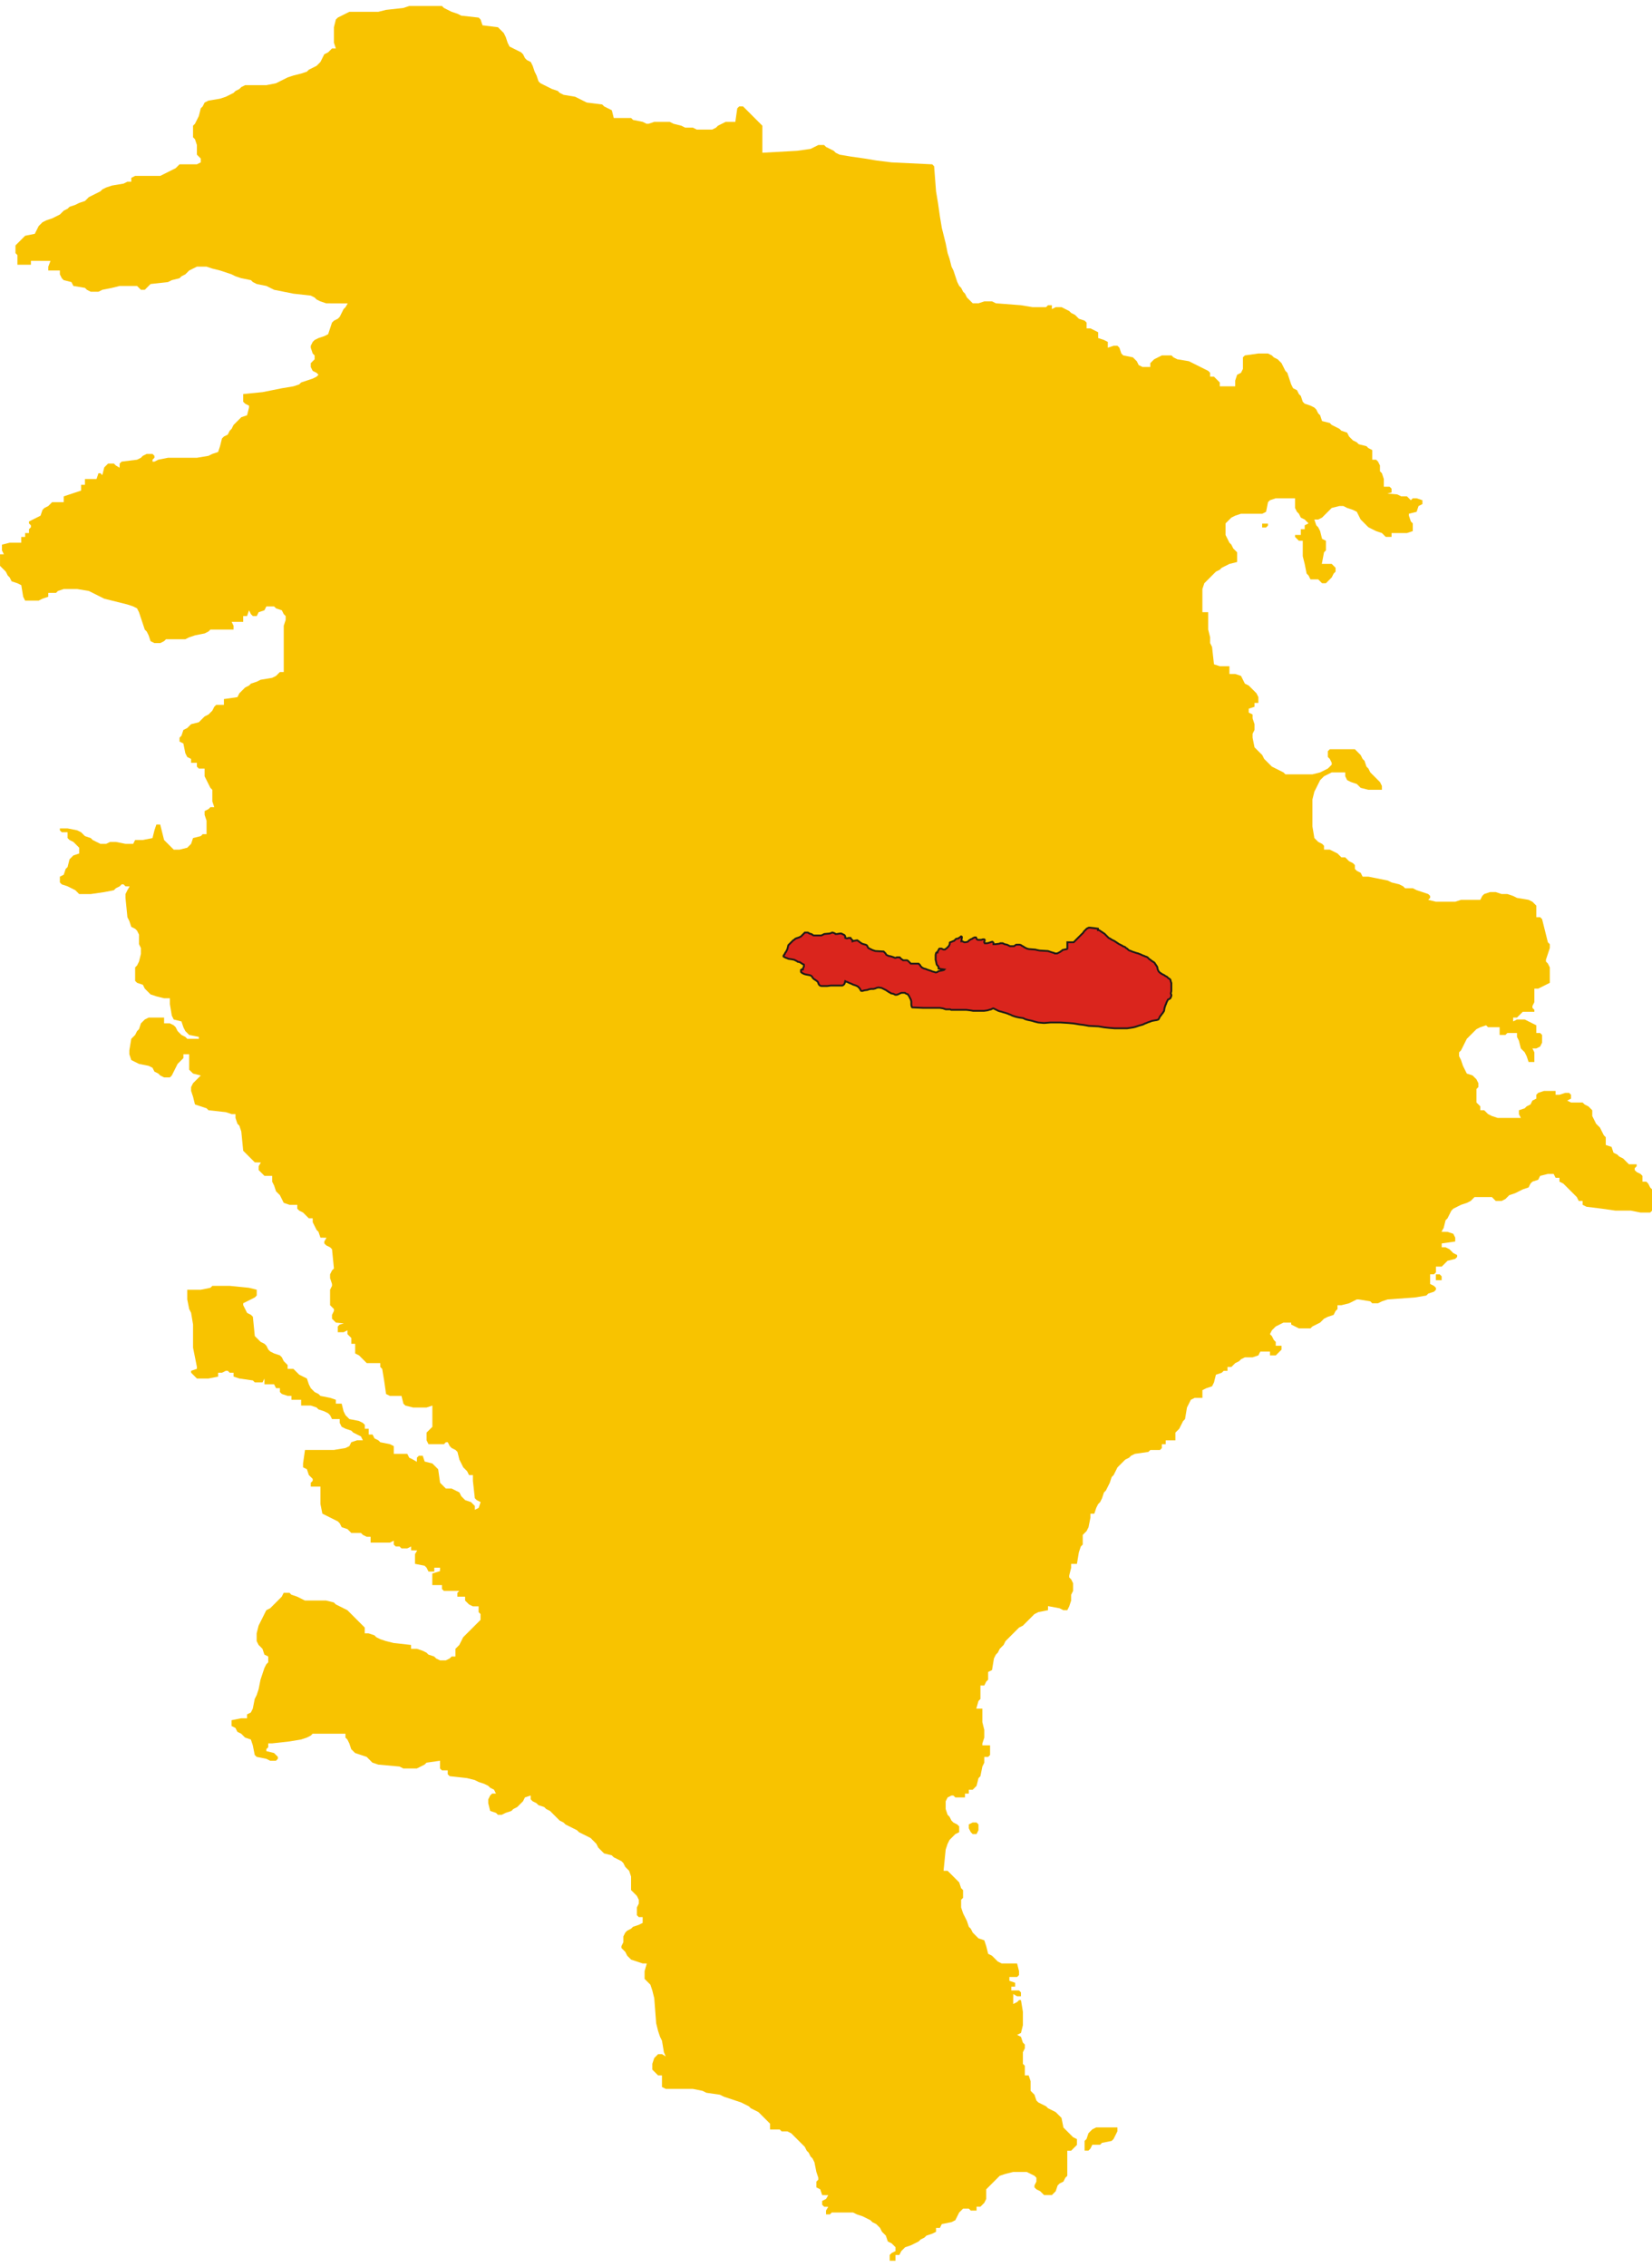 <?xml version="1.0" encoding="UTF-8"?>
<!DOCTYPE svg PUBLIC "-//W3C//DTD SVG 1.1//EN" "http://www.w3.org/Graphics/SVG/1.1/DTD/svg11.dtd">
<!-- Creator: CorelDRAW -->
<svg xmlns="http://www.w3.org/2000/svg" xml:space="preserve" width="500px" height="686px" style="shape-rendering:geometricPrecision; text-rendering:geometricPrecision; image-rendering:optimizeQuality; fill-rule:evenodd; clip-rule:evenodd"
viewBox="0 0 500 682.112"
 xmlns:xlink="http://www.w3.org/1999/xlink">
 <defs>
  <style type="text/css">
   <![CDATA[
    .str0 {stroke:#1F1A17;stroke-width:0.556}
    .fil1 {fill:#DA251D}
    .fil0 {fill:#F8C300}
   ]]>
  </style>
 </defs>
 <g id="Livello_x0020_1">
  <path class="fil0" d="M382.009 157.68l1.168 0 0.584 -0.584 0 -0.584 -1.752 0 0 1.168zm52.57 227.76l1.752 0 0 -1.168 -0.584 -0.584 -1.168 0 0 1.752zm-303.738 88.768l0 1.168 0 0.584 0 1.752 2.921 0 0 1.168 0.584 0.584 1.168 0 3.505 0 -0.584 0.584 0 1.168 2.336 0 0 1.168 0.584 0.584 0.584 0.584 1.168 0.584 1.752 0 0 1.752 0.584 0.584 0 1.752 -0.584 0.584 -0.584 0.584 -0.584 0.584 -0.584 0.584 -0.584 0.584 -0.584 0.584 -0.584 0.584 -0.584 0.584 -0.584 0.584 -0.584 1.168 -0.584 1.168 -0.584 0.584 -0.584 0.584 0 2.336 -1.168 0 -0.584 0.584 -1.168 0.584 -1.752 0 -1.168 -0.584 -0.584 -0.584 -1.752 -0.584 -0.584 -0.584 -1.168 -0.584 -1.752 -0.584 -1.752 0 0 -0.584 0 -0.584 -5.257 -0.584 -2.336 -0.584 -1.752 -0.584 -1.168 -0.584 -0.584 -0.584 -1.752 -0.584 -1.168 0 0 -1.752 -0.584 -0.584 -0.584 -0.584 -0.584 -0.584 -0.584 -0.584 -0.584 -0.584 -0.584 -0.584 -0.584 -0.584 -0.584 -0.584 -0.584 -0.584 -1.168 -0.584 -1.168 -0.584 -1.168 -0.584 -0.584 -0.584 -2.336 -0.584 -0.584 0 -5.841 0 -1.168 -0.584 -1.168 -0.584 -1.752 -0.584 -0.584 -0.584 -1.752 0 -0.584 1.168 -0.584 0.584 -0.584 0.584 -0.584 0.584 -0.584 0.584 -0.584 0.584 -0.584 0.584 -1.168 0.584 -0.584 1.168 -0.584 1.168 -0.584 1.168 -0.584 1.168 -0.584 2.336 0 2.336 0.584 1.168 0.584 0.584 0.584 0.584 0.584 1.752 1.168 0.584 0 1.752 -0.584 0.584 -0.584 1.168 -0.584 1.752 -0.584 1.752 -0.584 2.92 -0.584 1.752 -0.584 1.168 -0.584 2.92 -0.584 1.168 -1.168 0.584 0 1.168 -1.752 0 -2.921 0.584 0 1.752 1.168 0.584 0.584 1.168 1.168 0.584 0.584 0.584 0.584 0.584 1.752 0.584 0.584 1.752 0.584 2.92 0.584 0.584 2.921 0.584 1.168 0.584 1.752 0 0.584 -0.584 0 -0.584 -0.584 -0.584 -0.584 -0.584 -2.336 -0.584 0 -0.584 0.584 -0.584 0 -1.168 1.168 0 5.257 -0.584 3.505 -0.584 1.752 -0.584 1.168 -0.584 0.584 -0.584 8.178 0 1.752 0 0 1.168 0.584 0.584 0.584 1.168 0.584 1.752 0.584 0.584 0.584 0.584 1.752 0.584 1.752 0.584 0.584 0.584 0.584 0.584 0.584 0.584 1.752 0.584 6.425 0.584 1.168 0.584 4.089 0 1.168 -0.584 1.168 -0.584 0.584 -0.584 4.089 -0.584 0 2.336 0.584 0.584 1.752 0 0 1.168 0.584 0.584 5.257 0.584 2.336 0.584 1.168 0.584 1.752 0.584 1.168 0.584 0.584 0.584 1.168 0.584 0.584 1.168 -1.168 0 -0.584 0.584 -0.584 1.168 0 1.168 0.584 2.336 1.752 0.584 0.584 0.584 1.168 0 1.168 -0.584 1.752 -0.584 0.584 -0.584 1.168 -0.584 0.584 -0.584 0.584 -0.584 0.584 -0.584 0.584 -1.168 1.752 -0.584 0 1.168 0.584 0.584 1.168 0.584 0.584 0.584 1.752 0.584 0.584 0.584 1.168 0.584 0.584 0.584 0.584 0.584 0.584 0.584 0.584 0.584 0.584 0.584 1.168 0.584 0.584 0.584 1.168 0.584 1.168 0.584 1.168 0.584 0.584 0.584 1.168 0.584 1.168 0.584 1.168 0.584 0.584 0.584 0.584 0.584 0.584 0.584 0.584 1.168 0.584 0.584 0.584 0.584 0.584 0.584 2.336 0.584 0.584 0.584 1.168 0.584 1.168 0.584 0.584 0.584 0.584 1.168 0.584 0.584 0.584 0.584 0.584 1.752 0 0.584 0 3.504 0.584 0.584 0.584 0.584 0.584 0.584 0.584 1.168 0 1.168 -0.584 1.168 0 2.336 0.584 0.584 1.168 0 0 1.168 0 0.584 -1.168 0.584 -1.752 0.584 -0.584 0.584 -1.168 0.584 -0.584 0.584 -0.584 1.168 0 1.168 0 0.584 -0.584 1.168 0 0.584 0.584 0.584 0.584 0.584 0.584 1.168 0.584 0.584 0.584 0.584 1.752 0.584 1.752 0.584 1.248 0.01 -0.664 2.326 0 2.336 0.584 0.584 0.584 0.584 0.584 0.584 0.584 1.752 0.584 2.336 0.584 7.592 0.584 2.336 0.584 1.752 0.584 1.168 0.584 3.504 0.555 1.256 -1.139 -0.672 -1.168 0 -0.584 0.584 -0.584 0.584 -0.584 1.752 0 1.752 0.584 0.584 0.584 0.584 0.584 0.584 1.168 0 0 3.504 1.168 0.584 0.584 0 7.593 0 2.921 0.584 1.168 0.584 4.089 0.584 1.168 0.584 1.752 0.584 1.752 0.584 1.752 0.584 1.168 0.584 1.168 0.584 0.584 0.584 1.168 0.584 1.168 0.584 0.584 0.584 0.584 0.584 0.584 0.584 0.584 0.584 0.584 0.584 0.584 0.584 0 0.584 0 1.168 1.168 0 1.752 0 0.584 0.584 1.168 0 0.584 0 1.168 0.584 0.584 0.584 0.584 0.584 0.584 0.584 0.584 0.584 0.584 0.584 0.584 0.584 0.584 0.584 0.584 1.168 0.584 0.584 0.584 1.168 0.584 0.584 0.584 1.168 0.584 2.92 0.584 1.752 0 0.584 -0.584 0.584 0 1.752 1.168 0.584 0.584 1.752 1.84 0.029 -0.672 1.139 -1.168 0.584 0 1.168 0.584 0.584 1.256 0.029 -0.672 1.139 0 1.168 1.168 0 0.584 -0.584 6.425 0 1.168 0.584 1.752 0.584 1.168 0.584 1.168 0.584 0.584 0.584 1.168 0.584 0.584 0.584 0.584 0.584 0.584 1.168 0.584 0.584 0.584 0.584 0.584 1.752 1.168 0.584 0.584 0.584 0.584 0.584 0 1.168 -1.168 0.584 -0.584 0.584 0 1.752 1.752 0 0 -1.752 1.168 0 0.584 -1.168 0.584 -0.584 0.584 -0.584 1.752 -0.584 1.168 -0.584 1.168 -0.584 0.584 -0.584 1.168 -0.584 0.584 -0.584 1.752 -0.584 1.168 -0.584 0 -1.168 1.168 0 0.584 -1.168 2.921 -0.584 1.168 -0.584 0.584 -1.168 0.584 -1.168 0.584 -0.584 0.584 -0.584 1.752 0 0.584 0.584 1.752 0 0 -1.168 1.168 0 0.584 -0.584 0.584 -0.584 0.584 -1.168 0 -1.752 0 -1.168 0.584 -0.584 0.584 -0.584 0.584 -0.584 0.584 -0.584 0.584 -0.584 0.584 -0.584 0.584 -0.584 1.752 -0.584 2.336 -0.584 4.089 0 1.168 0.584 1.168 0.584 0.584 0.584 0 1.168 -0.584 1.168 0 0.584 0.584 0.584 1.168 0.584 0.584 0.584 0.584 0.584 2.336 0 0.584 -0.584 0.584 -0.584 0.584 -1.752 0.584 -0.584 1.168 -0.584 0.584 -1.168 0.584 -0.584 0 -5.256 0 -0.584 0 -1.752 1.168 0 0.584 -0.584 0.584 -0.584 0.584 -0.584 0 -1.752 -1.168 -0.584 -0.584 -0.584 -0.584 -0.584 -0.584 -0.584 -0.584 -0.584 -0.584 -0.584 -0.584 -2.92 -0.584 -0.584 -0.584 -0.584 -0.584 -0.584 -1.168 -0.584 -1.168 -0.584 -0.584 -0.584 -1.168 -0.584 -1.168 -0.584 -0.584 -0.584 -0.584 -1.752 -0.584 -0.584 -0.584 -0.584 0 -1.168 0 -1.752 -0.584 -1.752 -1.168 0 0 -2.92 -0.584 -0.584 0 -1.168 0 -2.336 0.584 -1.168 0 -1.168 -0.584 -0.584 -0.584 -1.752 -1.168 -0.584 1.168 -0.584 0.584 -2.336 0 -4.088 -0.584 -3.504 -0.584 0 -0.584 0.584 -1.168 0.584 0 -1.168 0 -0.584 0.029 -1.256 1.139 0.672 1.168 0 0 -1.168 -0.584 -0.584 -2.336 0 0 -1.168 1.168 0 0 -1.168 -1.752 -0.584 0 -1.168 0.584 0 1.752 0 0.584 -0.584 0 -1.168 -0.584 -2.336 -2.336 0 -2.336 0 -1.168 -0.584 -0.584 -0.584 -0.584 -0.584 -0.584 -0.584 -1.168 -0.584 -0.584 -2.336 -0.584 -1.752 -1.752 -0.584 -0.584 -0.584 -0.584 -0.584 -0.584 -0.584 -0.584 -1.168 -0.584 -0.584 -0.584 -1.752 -0.584 -1.168 -0.584 -1.168 -0.584 -1.752 0 -1.168 0 -1.168 0.584 -0.584 0 -2.336 -0.584 -0.584 -0.584 -1.752 -0.584 -0.584 -0.584 -0.584 -0.584 -0.584 -0.584 -0.584 -0.584 -0.584 -0.584 -0.584 -1.226 -0.002 0.642 -6.422 0.584 -1.752 0.584 -1.168 0.584 -0.584 0.584 -0.584 0.584 -0.584 1.168 -0.584 0 -1.752 -0.584 -0.584 -1.168 -0.584 -0.584 -0.584 -0.584 -1.168 -0.584 -0.584 -0.584 -1.752 0 -2.336 0.584 -1.168 1.168 -0.584 0.584 0 0.584 0.584 2.921 0 0 -1.168 1.168 0 0 -1.168 1.168 0 0.584 -0.584 0.584 -0.584 0.584 -2.336 0.584 -0.584 0.584 -2.92 0.584 -1.168 0 -1.752 1.168 0 0.584 -0.584 0 -2.92 -1.752 0 -0.584 0 0 -0.584 0.584 -1.752 0 -2.336 -0.584 -2.336 0 -2.336 0 -1.752 -1.832 -0.011 0.664 -2.326 0.584 -0.584 0 -4.088 1.168 0 0.584 -1.168 0.584 -0.584 0 -1.168 0 -1.168 1.168 -0.584 0.584 -3.504 0.584 -1.168 0.584 -0.584 0.584 -1.168 0.584 -0.584 0.584 -0.584 0.584 -1.168 0.584 -0.584 0.584 -0.584 0.584 -0.584 0.584 -0.584 0.584 -0.584 0.584 -0.584 0.584 -0.584 1.168 -0.584 0.584 -0.584 0.584 -0.584 0.584 -0.584 0.584 -0.584 0.584 -0.584 0.584 -0.584 1.168 -0.584 2.921 -0.584 0.005 -1.242 3.499 0.658 1.168 0.584 1.168 0 0.584 -1.168 0.584 -1.752 0 -1.168 0 -0.584 0.584 -1.168 0 -2.336 -0.584 -1.168 -0.584 -0.584 0 -0.584 0.584 -2.336 0 -1.168 1.752 0 0.584 -3.504 0.584 -1.752 0.584 -0.584 0 -1.168 0 -1.752 0.584 -0.584 0.584 -0.584 0.584 -1.168 0.584 -2.92 0 -1.168 1.168 0 0.584 -1.752 0.584 -1.168 0.584 -0.584 0.584 -1.168 0.584 -1.752 0.584 -0.584 0.584 -1.168 0.584 -1.168 0.584 -1.752 0.584 -0.584 0.584 -1.168 0.584 -1.168 0.584 -0.584 0.584 -0.584 0.584 -0.584 0.584 -0.584 1.168 -0.584 0.584 -0.584 1.168 -0.584 4.089 -0.584 0.584 -0.584 1.752 0 1.168 0 0.584 -0.584 0 -1.168 1.168 0 0 -1.168 2.921 0 0 -1.168 0 -1.168 0.584 -0.584 0.584 -0.584 0.584 -1.168 0.584 -1.168 0.584 -0.584 0.584 -3.504 0.584 -1.168 0.584 -1.168 1.168 -0.584 0.584 0 1.752 0 0 -1.168 0 -1.168 1.168 -0.584 1.752 -0.584 0.584 -1.168 0.584 -2.336 1.752 -0.584 0.584 -0.584 0.584 0 0.584 0 0 -1.168 1.168 0 0.584 -0.584 0.584 -0.584 1.168 -0.584 0.584 -0.584 1.168 -0.584 1.168 0 1.168 0 1.752 -0.584 0.584 -1.168 1.168 0 1.752 0 0 1.168 1.752 0 0.584 -0.584 0.584 -0.584 0.584 -0.584 0 -1.168 -1.752 0 0 -1.168 -0.584 -0.584 -0.584 -1.168 -0.584 -0.584 0.584 -1.168 0.584 -0.584 0.584 -0.584 1.168 -0.584 1.168 -0.584 2.336 0 0 0.584 1.168 0.584 1.168 0.584 3.505 0 0.584 -0.584 1.168 -0.584 1.168 -0.584 0.584 -0.584 0.584 -0.584 1.168 -0.584 1.752 -0.584 0.584 -1.168 0.584 -0.584 0 -1.168 1.168 0 2.336 -0.584 1.168 -0.584 1.168 -0.584 0.584 0 3.505 0.584 0.584 0.584 1.752 0 1.168 -0.584 1.752 -0.584 8.178 -0.584 3.505 -0.584 0.584 -0.584 1.752 -0.584 0.584 -0.584 0 -0.584 -0.584 -0.584 -1.168 -0.584 0 -0.584 0 -2.336 1.168 0 0.584 -0.584 0 -1.752 1.752 0 0.584 -0.584 0.584 -0.584 0.584 -0.584 2.336 -0.584 0.584 -0.584 0 -0.584 -1.168 -0.584 -0.584 -0.584 -0.584 -0.584 -1.168 -0.584 -1.168 0 0 -1.168 4.089 -0.584 0 -1.168 -0.584 -1.168 -1.752 -0.584 -1.84 -0.029 0.672 -1.139 0.584 -2.336 0.584 -0.584 0.584 -1.168 0.584 -1.168 0.584 -0.584 1.168 -0.584 1.168 -0.584 1.752 -0.584 1.168 -0.584 0.584 -0.584 0.584 -0.584 5.257 0 0.584 0.584 0.584 0.584 1.752 0 1.168 -0.584 0.584 -0.584 0.584 -0.584 1.752 -0.584 1.168 -0.584 1.168 -0.584 1.752 -0.584 0.584 -1.168 0.584 -0.584 1.752 -0.584 0.584 -1.168 2.336 -0.584 1.752 0 0.584 1.168 1.168 0 0 1.168 1.168 0.584 0.584 0.584 0.584 0.584 0.584 0.584 0.584 0.584 0.584 0.584 0.584 0.584 0.584 0.584 0.584 1.168 1.168 0 0 1.168 1.168 0.584 4.673 0.584 4.089 0.584 1.168 0 3.505 0 2.921 0.584 2.921 0 0.584 -0.584 0 -6.424 -0.584 -0.584 -0.584 -1.168 -0.584 -0.584 -1.168 0 0 -1.752 -0.584 -0.584 -1.168 -0.584 -0.584 -0.584 0 -0.584 0.584 -0.584 0 -0.584 -1.752 0 -0.584 0 -0.584 -0.584 -0.584 -0.584 -0.584 -0.584 -1.168 -0.584 -0.584 -0.584 -1.168 -0.584 -0.584 -1.752 -1.752 -0.584 0 -2.336 -0.584 -0.584 -0.584 -1.168 -0.584 -1.168 -0.584 -0.584 -0.584 -0.584 -0.584 -1.168 -0.584 -1.168 0 -0.584 0 -1.168 -0.584 -0.584 -0.584 -0.584 -1.168 -0.584 -0.584 -0.584 -1.168 0 -2.336 0 -1.168 -0.584 1.168 -0.584 0 -1.168 -0.584 -0.584 -1.168 0 -1.752 0.584 -1.168 0 0 -1.168 -3.505 0 -1.752 0.584 -0.584 0.584 0 0.584 0 0.584 -1.168 0.584 -0.584 1.168 -1.168 0.584 -0.584 0.584 -1.752 0.584 0 1.168 0.584 1.168 -1.168 0 -5.841 0 -1.752 -0.584 -1.168 -0.584 -0.584 -0.584 -0.584 -0.584 -1.168 0 0 -1.168 -0.584 -0.584 -0.584 -0.584 0 -4.088 0.584 -0.584 0 -1.168 -0.584 -1.168 -0.584 -0.584 -0.584 -0.584 -1.752 -0.584 -0.584 -1.168 -0.584 -1.168 -0.584 -1.752 -0.584 -1.168 0 -1.168 0.584 -0.584 0.584 -1.168 0.584 -1.168 0.584 -1.168 0.584 -0.584 0.584 -0.584 0.584 -0.584 0.584 -0.584 0.584 -0.584 1.168 -0.584 1.752 -0.584 0.584 0.584 3.505 0 0 2.336 1.752 0 0.584 -0.584 1.752 0 1.168 0 0 1.168 0.584 1.168 0.584 2.336 0.584 0.584 0.584 0.584 0.584 1.168 0.584 1.752 1.752 0 0 -2.92 -0.584 -1.168 1.168 0 1.168 -0.584 0.584 -1.168 0 -2.336 -0.584 -0.584 -1.168 0 0 -2.336 -1.168 -0.584 -1.168 -0.584 -1.168 -0.584 -2.336 0 -1.168 0.584 0 -1.168 1.168 0 0.584 -0.584 0.584 -0.584 0.584 -0.584 1.752 0 1.752 0 0 -0.584 -0.584 -0.584 0 -0.584 0.584 -1.168 0 -1.168 0 -0.584 0 -2.336 1.168 0 1.168 -0.584 1.168 -0.584 1.168 -0.584 0 -2.92 0 -0.584 0 -1.168 -0.584 -1.168 -0.584 -0.584 0 -0.584 0.584 -1.752 0.584 -1.752 0 -1.168 -0.584 -0.584 -0.584 -2.336 -0.584 -2.336 -0.584 -2.336 -0.584 -0.584 -1.168 0 0 -1.168 0 -1.168 0 -1.168 -0.584 -0.584 -0.584 -0.584 -1.168 -0.584 -3.505 -0.584 -1.168 -0.584 -1.752 -0.584 -1.168 0 -0.584 0 -1.752 -0.584 -1.752 0 -1.752 0.584 -0.584 0.584 -0.584 1.168 -5.841 0 -1.752 0.584 -1.752 0 -1.168 0 -2.921 0 -2.336 -0.584 0.584 -0.584 0 -0.584 -0.584 -0.584 -1.752 -0.584 -1.752 -0.584 -1.168 -0.584 -2.336 0 -0.584 -0.584 -1.168 -0.584 -2.336 -0.584 -1.168 -0.584 -2.921 -0.584 -2.921 -0.584 -1.168 0 -0.584 0 -0.584 -1.168 -1.168 -0.584 -0.584 -0.584 0 -1.168 -0.584 -0.584 -1.168 -0.584 -0.584 -0.584 -0.584 -0.584 -1.168 0 -0.584 -0.584 -0.584 -0.584 -1.168 -0.584 -1.168 -0.584 -1.752 0 0 -1.168 -0.584 -0.584 -1.168 -0.584 -0.584 -0.584 -0.584 -0.584 -0.584 -3.504 0 -8.176 0.584 -2.336 0.584 -1.168 0.584 -1.168 0.584 -1.168 0.584 -0.584 0.584 -0.584 1.168 -0.584 1.168 -0.584 2.336 0 1.752 0 0 1.168 0.584 1.168 1.168 0.584 1.752 0.584 0.584 0.584 0.584 0.584 2.336 0.584 4.089 0 0 -1.168 -0.584 -1.168 -0.584 -0.584 -0.584 -0.584 -0.584 -0.584 -0.584 -0.584 -0.584 -0.584 -0.584 -1.168 -0.584 -0.584 -0.584 -1.752 -0.584 -0.584 -0.584 -1.168 -0.584 -0.584 -0.584 -0.584 -0.584 -0.584 -7.593 0 -0.584 0.584 0 1.752 0.584 0.584 0.584 1.168 0 0.584 -0.584 0.584 -0.584 0.584 -1.168 0.584 -1.168 0.584 -2.336 0.584 -8.178 0 -0.584 -0.584 -1.168 -0.584 -1.168 -0.584 -1.168 -0.584 -0.584 -0.584 -0.584 -0.584 -0.584 -0.584 -0.584 -0.584 -0.584 -1.168 -0.584 -0.584 -0.584 -0.584 -0.584 -0.584 -0.584 -0.584 -0.584 -2.92 0 -1.168 0.584 -1.168 0 -1.752 -0.584 -1.752 0 -0.584 0 -0.584 -1.168 -0.584 0 -1.168 1.752 -0.584 0 -1.168 1.168 0 0 -1.752 -0.584 -1.168 -0.584 -0.584 -0.584 -0.584 -0.584 -0.584 -0.584 -0.584 -1.168 -0.584 -0.584 -1.168 -0.584 -1.168 -1.752 -0.584 -1.752 0 0 -2.336 -1.752 0 -1.168 0 -1.752 -0.584 -0.584 -5.256 -0.584 -1.168 0 -0.584 0 -1.168 -0.584 -2.336 0 -1.752 0 -3.504 -1.752 0 0 -1.752 0 -5.256 0.584 -1.752 0.584 -0.584 0.584 -0.584 0.584 -0.584 0.584 -0.584 0.584 -0.584 0.584 -0.584 1.168 -0.584 0.584 -0.584 1.168 -0.584 1.168 -0.584 2.336 -0.584 0 -2.92 -0.584 -0.584 -0.584 -0.584 -0.584 -1.168 -0.584 -0.584 -0.584 -1.168 -0.584 -1.168 0 -3.504 0.584 -0.584 0.584 -0.584 0.584 -0.584 1.168 -0.584 1.752 -0.584 1.752 0 4.673 0 1.168 -0.584 0.584 -2.92 0.584 -0.584 1.752 -0.584 5.841 0 0 2.336 0 0.584 0.584 1.168 0.584 0.584 0.584 1.168 1.168 0.584 0.584 0.584 0.584 0.584 -1.168 0.584 0 1.168 -1.168 0 0 1.752 -1.752 0 0 0.584 0.584 0.584 0.584 0.584 1.168 0 0 1.752 0 0.584 0 2.336 0.584 2.336 0.584 2.92 0.584 0.584 0.584 1.168 1.752 0 0.584 0 0.584 0.584 0.584 0.584 1.168 0 0.584 -0.584 0.584 -0.584 0.584 -0.584 0.584 -1.168 0.584 -0.584 0 -1.168 -0.584 -0.584 -0.584 -0.584 -2.994 -0.006 0.658 -3.499 0.584 -0.584 0 -2.92 -1.168 -0.584 -0.584 -2.336 -0.584 -1.168 -0.584 -0.584 -0.584 -1.752 1.168 0 1.168 -0.584 0.584 -0.584 0.584 -0.584 0.584 -0.584 0.584 -0.584 0.584 -0.584 2.336 -0.584 1.168 0 1.168 0.584 1.752 0.584 1.168 0.584 0.584 1.168 0.584 1.168 0.584 0.584 0.584 0.584 0.584 0.584 0.584 0.584 1.168 0.584 1.168 0.584 1.752 0.584 0.584 0.584 0.584 0.584 1.752 0 0 -1.168 1.752 0 1.752 0 1.168 0 1.752 -0.584 0 -2.336 -0.584 -0.584 -0.584 -1.752 0 -0.584 2.336 -0.584 0.584 -1.752 1.168 -0.584 0 -1.168 -1.752 -0.584 -1.168 0 -0.584 0.584 -0.584 -0.584 -0.584 -0.584 -1.168 0 -0.584 0 -1.168 -0.584 -3.008 -0.263 1.256 -0.321 0 -1.168 -0.584 -0.584 -0.584 0 -1.168 0 0 -1.168 0 -1.168 -0.584 -1.752 -0.584 -0.584 0 -1.168 0 -0.584 -0.584 -1.168 -0.584 -0.584 -1.168 0 0 -2.92 -1.168 -0.584 -0.584 -0.584 -2.336 -0.584 -0.584 -0.584 -1.168 -0.584 -0.584 -0.584 -0.584 -0.584 -0.584 -1.168 -1.752 -0.584 -0.584 -0.584 -1.168 -0.584 -1.168 -0.584 -0.584 -0.584 -2.336 -0.584 -0.584 -1.752 -0.584 -0.584 -0.584 -1.168 -0.584 -0.584 -1.168 -0.584 -1.752 -0.584 -0.584 -0.584 -0.584 -1.752 -0.584 -0.584 -0.584 -1.168 -1.168 -0.584 -0.584 -1.168 -0.584 -1.752 -0.584 -1.752 -0.584 -0.584 -0.584 -1.168 -0.584 -1.168 -0.584 -0.584 -0.584 -0.584 -1.168 -0.584 -0.584 -0.584 -1.168 -0.584 -2.921 0 -4.089 0.584 -0.584 0.584 0 1.168 0 2.336 -0.584 1.168 -1.168 0.584 -0.584 1.752 0 1.168 0 0.584 -4.673 0 0 -0.584 0 -0.584 -0.584 -0.584 -0.584 -0.584 -0.584 -0.584 -1.168 0 0 -1.168 -0.584 -0.584 -1.168 -0.584 -1.168 -0.584 -1.168 -0.584 -1.168 -0.584 -1.168 -0.584 -3.505 -0.584 -1.168 -0.584 -0.584 -0.584 -2.921 0 -1.168 0.584 -1.168 0.584 -0.584 0.584 -0.584 0.584 0 1.168 -1.168 0 -1.168 0 -1.168 -0.584 -0.584 -1.168 -0.584 -0.584 -0.584 -0.584 -2.921 -0.584 -0.584 -0.584 -0.584 -1.752 -0.584 -0.584 -1.168 0 -1.752 0.584 0 -1.752 -1.168 -0.584 -1.752 -0.584 0 -0.584 0 -1.168 -1.168 -0.584 -1.168 -0.584 -1.168 0 0 -1.752 -0.584 -0.584 -1.752 -0.584 -0.584 -0.584 -0.584 -0.584 -1.168 -0.584 -0.584 -0.584 -1.168 -0.584 -1.168 -0.584 -1.752 0 -1.168 0.584 0 -1.168 -1.168 0 -0.584 0.584 -4.089 0 -3.505 -0.584 -7.593 -0.584 -1.168 -0.584 -2.336 0 -1.752 0.584 -1.752 0 -0.584 -0.584 -0.584 -0.584 -0.584 -0.584 -0.584 -1.168 -0.584 -0.584 -0.584 -1.168 -0.584 -0.584 -0.584 -1.168 -0.584 -1.752 -0.584 -1.752 -0.584 -1.168 -0.584 -2.336 -0.584 -1.752 -0.584 -2.92 -0.584 -2.336 -0.584 -2.336 -0.584 -3.504 -0.584 -4.088 -0.584 -3.504 -0.584 -7.592 -0.584 -0.584 -12.266 -0.584 -4.673 -0.584 -3.505 -0.584 -4.089 -0.584 -3.505 -0.584 -1.168 -0.584 -0.584 -0.584 -1.168 -0.584 -1.168 -0.584 -0.584 -0.584 -1.752 0 -1.168 0.584 -1.168 0.584 -4.089 0.584 -10.514 0.584 0 -8.176 -0.584 -0.584 -0.584 -0.584 -0.584 -0.584 -0.584 -0.584 -0.584 -0.584 -0.584 -0.584 -0.584 -0.584 -0.584 -0.584 -0.584 -0.584 -0.584 -0.584 -1.168 0 -0.584 0.584 -0.584 4.088 -1.752 0 -1.168 0 -1.168 0.584 -1.168 0.584 -0.584 0.584 -1.168 0.584 -4.673 0 -1.168 -0.584 -1.168 0 -1.168 0 -1.168 -0.584 -2.336 -0.584 -1.168 -0.584 -4.673 0 -1.752 0.584 -0.584 0 -1.168 -0.584 -2.921 -0.584 -0.584 -0.584 -2.921 0 -2.336 0 -0.584 -2.336 -1.168 -0.584 -1.168 -0.584 -0.584 -0.584 -4.673 -0.584 -1.168 -0.584 -1.168 -0.584 -1.168 -0.584 -3.505 -0.584 -1.168 -0.584 -0.584 -0.584 -1.752 -0.584 -1.168 -0.584 -1.168 -0.584 -1.168 -0.584 -0.584 -0.584 -0.584 -1.752 -0.584 -1.168 -0.584 -1.752 -0.584 -1.168 -1.168 -0.584 -0.584 -0.584 -0.584 -1.168 -0.584 -0.584 -1.168 -0.584 -1.168 -0.584 -1.168 -0.584 -0.584 -1.168 -0.584 -1.752 -0.584 -1.168 -0.584 -0.584 -0.584 -0.584 -0.584 -0.584 -4.673 -0.584 -0.584 -1.752 -0.584 -0.584 -5.257 -0.584 -1.168 -0.584 -1.752 -0.584 -1.168 -0.584 -1.168 -0.584 -0.584 -0.584 -3.505 0 -1.168 0 -5.257 0 -1.752 0.584 -5.257 0.584 -2.336 0.584 -1.168 0 -7.593 0 -1.168 0.584 -1.168 0.584 -1.168 0.584 -0.584 0.584 -0.584 2.336 0 4.672 0.584 1.752 -1.168 0 -0.584 0.584 -0.584 0.584 -1.168 0.584 -0.584 1.168 -0.584 1.168 -0.584 0.584 -0.584 0.584 -1.168 0.584 -1.168 0.584 -0.584 0.584 -1.752 0.584 -2.336 0.584 -1.752 0.584 -1.168 0.584 -1.168 0.584 -1.168 0.584 -2.921 0.584 -2.921 0 -3.505 0 -1.168 0.584 -0.584 0.584 -1.168 0.584 -0.584 0.584 -1.168 0.584 -1.168 0.584 -1.752 0.584 -3.505 0.584 -1.168 0.584 -0.584 1.168 -0.584 0.584 -0.584 2.336 -0.584 1.168 -0.584 1.168 -0.584 0.584 0 3.504 0.584 0.584 0.584 1.752 0 0.584 0 2.336 0.584 0.584 0.584 0.584 0 1.168 -1.168 0.584 -2.336 0 -2.921 0 -0.584 0.584 -0.584 0.584 -1.168 0.584 -1.168 0.584 -1.168 0.584 -1.168 0.584 -5.257 0 -2.336 0 -1.168 0.584 0 1.168 -1.168 0 -1.168 0.584 -3.505 0.584 -1.752 0.584 -1.168 0.584 -0.584 0.584 -1.168 0.584 -1.168 0.584 -1.168 0.584 -0.584 0.584 -0.584 0.584 -1.752 0.584 -1.168 0.584 -1.752 0.584 -0.584 0.584 -1.168 0.584 -0.584 0.584 -0.584 0.584 -1.168 0.584 -1.168 0.584 -1.752 0.584 -1.168 0.584 -0.584 0.584 -0.584 0.584 -0.584 1.168 -0.584 1.168 -2.921 0.584 -0.584 0.584 -0.584 0.584 -0.584 0.584 -0.584 0.584 -0.584 0.584 0 2.336 0.584 0.584 0 2.336 0 0.584 4.089 0 0 -1.168 1.168 0 0.584 0 4.171 0.016 -0.667 1.736 0 1.168 3.505 0 0 1.168 0.584 1.168 0.584 0.584 2.336 0.584 0.584 1.168 3.505 0.584 0.584 0.584 1.168 0.584 2.336 0 1.168 -0.584 2.921 -0.584 2.336 -0.584 5.257 0 0.584 0.584 0.584 0.584 1.168 0 0.584 -0.584 0.584 -0.584 0.584 -0.584 5.257 -0.584 1.168 -0.584 2.336 -0.584 0.584 -0.584 1.168 -0.584 0.584 -0.584 0.584 -0.584 1.168 -0.584 1.168 -0.584 2.921 0 1.752 0.584 2.336 0.584 1.752 0.584 1.752 0.584 1.168 0.584 1.752 0.584 2.921 0.584 0.584 0.584 1.168 0.584 2.921 0.584 1.168 0.584 1.168 0.584 2.921 0.584 2.921 0.584 5.257 0.584 1.168 0.584 0.584 0.584 1.168 0.584 1.752 0.584 6.513 0.029 -0.672 1.139 -0.584 0.584 -0.584 1.168 -0.584 1.168 -0.584 0.584 -1.168 0.584 -0.584 0.584 -0.584 1.752 -0.584 1.752 -1.168 0.584 -1.752 0.584 -1.168 0.584 -0.584 0.584 -0.584 1.168 0 0.584 0.584 1.752 0.584 0.584 0 1.168 -0.584 0.584 -0.584 0.584 0 1.168 0.584 1.168 1.168 0.584 0.584 0.584 -0.584 0.584 -1.168 0.584 -1.752 0.584 -1.752 0.584 -0.584 0.584 -1.752 0.584 -3.505 0.584 -2.921 0.584 -2.921 0.584 -5.841 0.584 0 2.336 0.584 0.584 1.168 0.584 0 0.584 -0.584 2.336 -1.752 0.584 -0.584 0.584 -0.584 0.584 -0.584 0.584 -0.584 0.584 -0.584 1.168 -0.584 0.584 -0.584 1.168 -1.168 0.584 -0.584 0.584 -0.584 2.336 -0.584 1.752 -1.752 0.584 -1.168 0.584 -3.505 0.584 -5.257 0 -3.505 0 -2.921 0.584 -1.168 0.584 -0.584 0 0 -0.584 0.584 -0.584 0 -0.584 -0.584 -0.584 -1.752 0 -1.168 0.584 -0.584 0.584 -1.168 0.584 -4.673 0.584 -0.584 0.584 -0.029 1.256 -1.139 -0.672 -0.584 -0.584 -1.752 0 -0.584 0.584 -0.584 0.584 -0.584 2.336 -0.584 -0.584 -0.584 0 -0.584 1.752 -1.752 0 -1.752 0 0 1.752 -1.168 0 0 1.752 -1.752 0.584 -1.752 0.584 -1.752 0.584 0 1.752 -3.505 0 -0.584 0.584 -0.584 0.584 -1.168 0.584 -0.584 0.584 -0.584 1.752 -1.168 0.584 -1.168 0.584 -1.168 0.584 0 0.584 0.584 0.584 0 0.584 -0.584 0.584 0 1.168 -1.168 0 0 1.168 -1.168 0 0 1.168 0 0.584 -3.505 0 -2.336 0.584 0 1.752 0.584 1.168 -1.168 0 0 3.504 0.584 0.584 0.584 0.584 0.584 0.584 0.584 1.168 0.584 0.584 0.584 1.168 1.752 0.584 1.168 0.584 0.584 3.504 0.584 1.168 4.089 0 1.168 -0.584 1.752 -0.584 0 -1.168 2.336 0 0.584 -0.584 1.752 -0.584 4.089 0 3.505 0.584 1.168 0.584 1.168 0.584 1.168 0.584 1.168 0.584 2.336 0.584 2.336 0.584 2.336 0.584 1.752 0.584 1.168 0.584 0.584 1.168 0.584 1.752 0.584 1.752 0.584 1.752 0.584 0.584 0.584 1.168 0.584 1.752 1.168 0.584 1.752 0 1.168 -0.584 0.584 -0.584 2.921 0 2.921 0 1.168 -0.584 1.752 -0.584 2.921 -0.584 1.168 -0.584 0.584 -0.584 1.752 0 1.168 0 1.168 0 2.921 0 0 -1.168 -0.584 -1.168 3.505 0 0 -1.752 1.168 0 0.584 -1.752 0.584 1.168 0.584 0.584 1.168 0 0.584 -1.168 1.752 -0.584 0.584 -1.168 1.168 0 1.168 0 0.584 0.584 1.752 0.584 0.584 1.168 0.584 0.584 0 1.168 -0.584 1.752 0 1.752 0 1.168 0 1.752 0 7.592 0 1.752 -1.168 0 -0.584 0.584 -0.584 0.584 -1.168 0.584 -3.505 0.584 -1.168 0.584 -1.752 0.584 -0.584 0.584 -1.168 0.584 -0.584 0.584 -0.584 0.584 -0.584 0.584 -0.584 1.168 -4.089 0.584 0 1.752 -2.336 0 -0.584 0.584 -0.584 1.168 -0.584 0.584 -0.584 0.584 -1.168 0.584 -0.584 0.584 -0.584 0.584 -0.584 0.584 -2.336 0.584 -0.584 0.584 -0.584 0.584 -1.168 0.584 -0.584 1.752 -0.584 0.584 0 1.168 1.168 0.584 0.584 2.92 0.584 1.168 1.168 0.584 0 1.168 1.752 0 0 1.168 0.584 0.584 1.752 0 0 2.336 0.584 1.168 0.584 1.168 0.584 1.168 0.584 0.584 0 0.584 0 2.92 0.584 1.752 -1.168 0 -0.584 0.584 -1.168 0.584 0 1.168 0.584 1.752 0 0.584 0 3.504 -1.168 0 -0.584 0.584 -2.336 0.584 -0.584 1.752 -0.584 0.584 -0.584 0.584 -2.336 0.584 -1.752 0 -0.584 -0.584 -0.584 -0.584 -0.584 -0.584 -0.584 -0.584 -0.584 -0.584 -0.584 -2.336 -0.584 -2.336 -1.168 0 -0.584 1.752 -0.584 2.336 -2.921 0.584 -1.168 0 -1.168 0 -0.584 1.168 -2.336 0 -2.921 -0.584 -1.752 0 -1.168 0.584 -1.752 0 -1.168 -0.584 -1.168 -0.584 -0.584 -0.584 -1.752 -0.584 -0.584 -0.584 -0.584 -0.584 -1.168 -0.584 -2.921 -0.584 -2.336 0 0 0.584 0.584 0.584 1.752 0 0 1.752 0.584 0.584 1.168 0.584 0.584 0.584 0.584 0.584 0.584 0.584 0 1.752 -1.752 0.584 -0.584 0.584 -0.584 0.584 -0.584 2.336 -0.584 0.584 -0.584 1.752 -1.168 0.584 0 1.752 0.584 0.584 1.752 0.584 1.168 0.584 1.168 0.584 0.584 0.584 0.584 0.584 3.505 0 4.089 -0.584 2.921 -0.584 0.584 -0.584 1.168 -0.584 0.584 -0.584 0.584 0 0.584 0.584 1.256 0.029 -0.672 1.139 -0.584 1.168 0 1.168 0.584 5.84 0.584 1.168 0.584 1.752 1.168 0.584 0.584 0.584 0.584 1.168 0 1.168 0 1.752 0.584 1.168 0 1.752 -0.584 2.336 -0.584 1.168 -0.584 0.584 0 4.088 0.584 0.584 1.752 0.584 0.584 1.168 0.584 0.584 0.584 0.584 0.584 0.584 1.752 0.584 2.336 0.584 1.752 0 0 1.752 0.584 3.504 0.584 1.168 2.336 0.584 0.584 1.752 0.584 1.168 0.584 0.584 0.584 0.584 2.921 0.584 0 0.584 -3.505 0 -0.584 -0.584 -1.168 -0.584 -0.584 -0.584 -0.584 -0.584 -0.584 -1.168 -0.584 -0.584 -1.168 -0.584 -1.752 0 0 -1.752 -4.673 0 -1.168 0.584 -0.584 0.584 -0.584 0.584 -0.584 1.752 -0.584 0.584 -0.584 1.168 -0.584 0.584 -0.584 0.584 -0.584 3.504 0 1.168 0.584 1.752 1.168 0.584 1.168 0.584 2.921 0.584 1.168 0.584 0.584 1.168 1.168 0.584 0.584 0.584 1.168 0.584 1.752 0 0.584 -0.584 0.584 -1.168 0.584 -1.168 0.584 -1.168 0.584 -0.584 0.584 -0.584 0.584 -0.584 0 -1.168 1.752 0 0 4.672 0.584 0.584 0.584 0.584 2.336 0.584 -0.584 0.584 -0.584 0.584 -0.584 0.584 -0.584 0.584 -0.584 1.168 0 1.168 0.584 1.752 0.584 2.336 1.752 0.584 1.752 0.584 0.584 0.584 5.257 0.584 1.752 0.584 1.168 0 0 1.168 0.584 1.752 0.584 0.584 0.584 1.752 0.584 5.84 0.584 0.584 0.584 0.584 0.584 0.584 0.584 0.584 0.584 0.584 0.584 0.584 1.84 0.029 -0.672 1.139 0 1.168 0.584 0.584 0.584 0.584 0.584 0.584 2.336 0 0 1.752 0.584 1.168 0.584 1.752 0.584 0.584 0.584 0.584 0.584 1.168 0.584 1.168 1.752 0.584 2.336 0 0 1.168 0.584 0.584 1.168 0.584 0.584 0.584 0.584 0.584 0.584 0.584 1.168 0 0 1.168 0.584 1.168 0.584 1.168 0.584 0.584 0.584 1.752 1.84 0.029 -0.672 1.139 0 0.584 0.584 0.584 1.168 0.584 0.584 0.584 0.584 5.84 -0.584 0.584 -0.584 1.168 0 1.168 0.584 1.752 0 0.584 -0.584 1.168 0 4.672 0.584 0.584 0.584 0.584 0 0.584 -0.584 1.168 0 1.168 0.584 0.584 0.584 0.584 2.424 0.263 -1.256 0.321 -0.584 0.584 0 1.752 1.752 0 1.168 -0.584 0 1.168 0.584 0.584 0.584 0.584 0 1.752 1.168 0 0 2.92 1.168 0.584 0.584 0.584 0.584 0.584 0.584 0.584 0.584 0.584 4.089 0 0 1.168 0.584 0.584 0.584 3.504 0.584 4.088 1.168 0.584 1.752 0 1.752 0 0.584 2.336 0.584 0.584 2.336 0.584 4.089 0 1.752 -0.584 0 2.336 0 4.088 -0.584 0.584 -0.584 0.584 -0.584 0.584 0 2.336 0.584 1.168 4.673 0 0.584 -0.584 0.584 0 0.584 1.168 0.584 0.584 1.168 0.584 0.584 0.584 0.584 2.336 0.584 1.168 0.584 1.168 0.584 0.584 0.584 0.584 0.584 1.168 1.168 0 0 1.752 0.584 5.256 0.584 0.584 1.168 0.584 -0.584 1.752 -1.168 0.584 0 -1.168 -0.584 -0.584 -0.584 -0.584 -1.752 -0.584 -0.584 -0.584 -0.584 -0.584 -0.584 -1.168 -1.168 -0.584 -1.168 -0.584 -1.168 0 -0.584 0 -0.584 -0.584 -0.584 -0.584 -0.584 -0.584 -0.584 -4.088 -0.584 -0.584 -0.584 -0.584 -0.584 -0.584 -2.336 -0.584 -0.584 -1.752 -1.168 0 -0.584 0.584 -0.029 1.256 -1.139 -0.672 -1.168 -0.584 -0.584 -1.168 -4.089 0 0 -2.336 -1.168 -0.584 -2.921 -0.584 -0.584 -0.584 -1.168 -0.584 -0.584 -1.168 -1.168 0 0 -1.752 -1.168 0 0 -1.168 -0.584 -0.584 -1.168 -0.584 -2.921 -0.584 -0.584 -0.584 -0.584 -0.584 -0.584 -1.168 -0.584 -2.336 -1.752 0 0 -1.168 -1.752 -0.584 -2.921 -0.584 -0.584 -0.584 -1.168 -0.584 -0.584 -0.584 -0.584 -0.584 -0.584 -1.168 -0.584 -1.752 -1.168 -0.584 -1.168 -0.584 -0.584 -0.584 -0.584 -0.584 -0.584 -0.584 -1.752 0 0 -1.168 -0.584 -0.584 -0.584 -0.584 -0.584 -1.168 -0.584 -0.584 -1.752 -0.584 -1.168 -0.584 -0.584 -0.584 -0.584 -1.168 -0.584 -0.584 -1.168 -0.584 -0.584 -0.584 -0.584 -0.584 -0.584 -0.584 -0.584 -5.84 -0.584 -0.584 -1.168 -0.584 -0.584 -1.168 -0.584 -1.168 0 -0.584 1.168 -0.584 1.168 -0.584 1.168 -0.584 0.584 -0.584 0 -1.752 -2.336 -0.584 -5.841 -0.584 -1.752 0 -1.168 0 -2.336 0 -0.584 0.584 -2.921 0.584 -1.752 0 -2.336 0 0 2.92 0.584 2.92 0.584 1.168 0.584 3.504 0 5.256 0 1.752 0.584 2.92 0.584 2.92 0 0.584 -1.752 0.584 0 0.584 0.584 0.584 0.584 0.584 0.584 0.584 3.505 0 2.921 -0.584 0 -1.168 1.168 0 1.168 -0.584 0.584 0 0.584 0.584 1.168 0 0 1.168 1.752 0.584 4.089 0.584 0.584 0.584 2.336 0 0.584 -1.168 0 1.752 1.752 0 1.168 0 0.584 1.168 1.168 0 0 1.168 0.584 0.584 1.752 0.584 1.168 0 0 1.168 2.921 0 0 1.752 1.168 0 1.752 0 1.752 0.584 0.584 0.584 1.752 0.584 1.168 0.584 0.584 0.584 0.584 1.168 2.336 0 0 1.168 0.584 1.168 1.168 0.584 1.752 0.584 0.584 0.584 1.168 0.584 1.168 0.584 0.584 1.168 -1.752 0 -1.752 0.584 -0.584 1.168 -1.168 0.584 -3.505 0.584 -1.752 0 -7.009 0 -0.584 4.088 0 1.168 1.168 0.584 0.584 1.752 0.584 0.584 0.584 0.584 0 0.584 -0.584 0.584 0 1.168 2.921 0 0 1.168 0 0.584 0 3.504 0.584 2.92 1.168 0.584 1.168 0.584 1.168 0.584 1.168 0.584 0.584 0.584 0.584 1.168 1.752 0.584 0.584 0.584 0.584 0.584 2.336 0 0.584 0 0.584 0.584 1.168 0.584 1.168 0 0 1.752 5.841 0 1.168 -0.584 0 0.584 0 0.584 0.584 0.584 1.168 0 0.584 0.584 1.752 0 1.168 -0.584 0 1.168 1.84 0.029 -0.672 1.139 0 1.168 0 0.584 0 1.168 2.921 0.584 0.584 0.584 0.584 1.168 1.752 0 0 -1.168 1.752 0 -0.033 1.041 -2.303 0.711zm234.813 -361.496c1.038,-1.038 -1.038,1.038 0,0zm-72.43 437.416l0 1.168 0.584 1.168 0.584 0.584 1.168 0 0.584 -1.168 0 -1.752 -0.584 -0.584 -1.168 0 -1.168 0.584zm37.383 92.272l-0.584 0.584 -0.584 0.584 -0.584 1.752 -0.584 0.584 0 1.752 0 0.584 0 0.584 1.168 0 0.584 -0.584 0.584 -1.168 1.168 0 1.168 0 0.584 -0.584 2.921 -0.584 0.584 -0.584 0.584 -1.168 0.584 -1.168 0 -1.168 -3.505 0 -0.584 0 -2.336 0 -1.168 0.584z"/>
  <polygon id="Floridia" class="fil1 str0" points="329.221,278.925 328.927,279.072 328.78,279.219 328.633,279.366 328.486,279.513 328.339,279.66 328.192,279.808 328.045,279.955 327.897,280.249 327.75,280.396 327.603,280.543 327.456,280.69 327.309,280.837 327.162,280.984 327.015,281.131 326.868,281.279 326.721,281.426 326.574,281.573 326.426,281.72 326.279,281.867 326.132,282.014 325.985,282.161 325.838,282.308 325.691,282.455 325.544,282.603 325.397,282.75 325.25,282.897 325.103,283.044 324.955,283.191 324.514,283.191 323.043,283.191 323.043,284.515 323.043,285.103 322.896,285.25 322.16,285.397 321.572,285.545 321.425,285.692 321.278,285.839 320.984,285.986 320.837,286.133 320.542,286.28 320.248,286.427 319.954,286.574 319.218,286.574 319.071,286.427 318.483,286.28 318.042,286.133 317.6,285.986 317.159,285.839 314.658,285.692 313.923,285.545 313.334,285.397 311.422,285.25 310.834,285.103 310.539,284.956 310.245,284.809 309.951,284.662 309.804,284.515 309.51,284.368 309.216,284.221 309.068,284.074 308.627,283.926 307.597,283.926 307.303,284.074 307.156,284.221 306.862,284.368 305.685,284.368 305.391,284.221 305.097,284.074 304.802,283.926 304.067,283.779 303.773,283.632 303.479,283.485 302.743,283.485 302.449,283.632 301.272,283.779 300.978,283.779 300.684,283.779 300.684,283.338 300.537,283.191 300.389,283.044 300.242,283.044 299.801,283.191 299.36,283.338 298.771,283.485 298.036,283.485 297.889,283.191 297.889,283.044 298.036,282.75 298.036,282.455 297.889,282.308 297.447,282.308 297.006,282.455 295.976,282.455 295.682,282.308 295.535,282.014 295.388,281.72 294.947,281.72 294.652,281.867 294.358,282.014 294.211,282.161 293.77,282.308 293.623,282.455 293.329,282.603 293.181,282.75 293.034,282.897 292.887,283.044 292.152,283.191 291.858,283.191 291.563,283.044 291.269,282.897 290.958,282.896 291.122,281.72 291.122,281.573 290.975,281.426 290.828,281.426 290.681,281.573 290.534,281.72 290.239,281.867 290.092,282.014 289.357,282.161 289.21,282.308 289.063,282.455 288.915,282.603 288.768,282.75 288.327,282.897 288.033,283.044 287.592,283.191 287.444,283.338 287.444,283.632 287.444,283.779 287.297,284.074 287.15,284.368 287.003,284.515 286.856,284.662 286.709,284.809 286.562,284.956 286.415,285.103 286.121,285.25 285.973,285.397 285.532,285.397 285.238,285.25 284.944,285.103 284.355,285.103 284.208,285.25 284.061,285.545 283.914,285.839 283.767,285.986 283.767,286.28 283.473,286.28 283.326,286.427 283.178,287.016 283.178,288.487 283.326,289.075 283.473,289.81 283.62,290.105 283.767,290.252 283.914,290.399 284.061,290.693 284.061,290.987 284.061,291.134 284.797,291.282 285.826,291.429 285.679,291.576 285.091,291.723 284.355,291.87 283.914,292.017 283.767,292.164 283.326,292.311 283.178,292.311 282.737,292.164 282.149,292.017 281.855,291.87 281.413,291.723 280.972,291.576 280.531,291.429 280.237,291.282 279.648,291.134 279.354,290.987 279.06,290.84 278.913,290.693 278.765,290.546 278.618,290.399 278.471,290.105 278.324,289.958 278.177,289.81 278.03,289.663 277,289.663 275.676,289.663 275.529,289.516 275.382,289.369 275.235,289.222 275.088,289.075 274.941,288.928 274.794,288.781 274.499,288.634 273.47,288.634 273.323,288.634 273.176,288.487 272.881,288.339 272.734,288.192 272.587,288.045 272.44,287.898 272.293,287.751 271.41,287.751 271.116,287.898 270.822,287.898 270.528,287.751 270.086,287.604 269.645,287.457 268.91,287.31 268.615,287.163 268.321,287.016 268.174,286.868 268.027,286.574 267.88,286.427 267.733,286.28 267.586,286.133 267.439,285.986 264.938,285.839 264.497,285.692 264.055,285.545 263.761,285.397 263.467,285.25 263.173,285.103 262.878,284.956 262.731,284.809 262.584,284.515 262.437,284.221 262.29,284.074 261.996,283.926 261.407,283.779 260.966,283.632 260.672,283.485 260.525,283.338 260.231,283.191 260.084,283.044 259.936,282.897 259.642,282.75 259.495,282.603 259.348,282.603 258.465,282.75 258.024,282.897 258.024,282.603 257.877,282.455 257.73,282.308 257.583,282.161 257.436,281.867 256.847,281.867 256.406,282.014 256.259,282.014 255.818,281.867 255.818,281.426 255.67,281.131 255.523,280.984 255.229,280.837 254.935,280.69 254.641,280.543 254.199,280.543 253.317,280.69 252.876,280.69 252.728,280.543 252.434,280.396 251.993,280.249 251.846,280.249 251.552,280.396 251.11,280.543 249.492,280.69 249.198,280.837 248.904,280.984 248.61,281.131 246.256,281.131 245.962,280.984 245.815,280.837 245.52,280.69 244.932,280.543 244.785,280.396 244.491,280.249 243.608,280.249 243.461,280.396 243.314,280.543 243.167,280.69 243.02,280.837 242.873,280.984 242.726,281.131 242.578,281.279 242.431,281.426 242.137,281.573 241.843,281.72 241.402,281.867 240.96,282.014 240.666,282.161 240.519,282.308 240.372,282.455 240.078,282.603 239.931,282.75 239.783,282.897 239.636,283.044 239.489,283.191 239.342,283.338 239.195,283.485 239.048,283.632 238.901,283.779 238.754,283.926 238.607,284.074 238.46,284.662 238.312,285.25 238.165,285.545 238.018,285.839 237.871,286.133 237.724,286.28 237.577,286.574 237.43,286.868 237.283,287.016 237.136,287.31 237.136,287.457 237.283,287.604 237.577,287.751 237.871,287.898 238.312,288.045 238.607,288.192 239.636,288.339 240.372,288.487 240.666,288.634 240.96,288.781 241.254,288.928 241.402,289.075 242.137,289.222 242.284,289.369 242.578,289.516 242.726,289.663 243.02,289.81 243.314,289.958 243.314,290.546 243.167,290.84 243.02,291.134 243.02,291.429 242.578,291.429 242.431,291.576 242.431,292.164 242.578,292.311 242.726,292.458 243.02,292.605 243.314,292.753 243.755,292.9 244.491,293.047 245.226,293.194 245.52,293.341 245.668,293.488 245.815,293.635 245.962,293.929 246.109,294.076 246.256,294.223 246.403,294.371 246.697,294.518 246.844,294.665 247.139,294.812 247.286,294.959 247.433,295.106 247.58,295.253 247.727,295.695 247.874,295.989 248.021,296.136 248.168,296.283 248.61,296.43 250.375,296.43 251.405,296.283 251.699,296.283 252.876,296.283 254.052,296.283 254.935,296.283 255.229,296.136 255.376,295.989 255.523,295.842 255.67,295.547 255.818,294.959 256.112,295.106 256.553,295.253 256.847,295.4 257.141,295.547 257.583,295.695 257.877,295.842 258.171,295.989 258.612,296.136 259.054,296.283 259.348,296.43 259.642,296.577 259.789,296.724 259.936,296.871 260.084,297.018 260.231,297.166 260.378,297.46 260.525,297.754 260.672,297.901 261.113,297.901 261.555,297.754 262.584,297.607 262.878,297.46 263.614,297.313 263.761,297.313 264.349,297.313 264.938,297.166 265.232,297.018 265.82,296.871 265.968,296.871 266.85,297.018 267.144,297.166 267.439,297.313 267.733,297.46 268.027,297.607 268.321,297.754 268.468,297.901 268.763,298.048 268.91,298.195 269.204,298.342 269.498,298.489 269.645,298.637 270.381,298.784 270.675,298.931 270.969,299.078 271.41,299.078 271.852,298.931 272.146,298.784 272.44,298.637 272.881,298.489 273.911,298.489 274.058,298.637 274.352,298.784 274.794,298.931 274.941,299.225 275.088,299.372 275.235,299.666 275.382,299.96 275.529,300.255 275.676,300.549 275.823,301.137 275.823,301.579 275.823,302.167 275.971,302.755 276.118,302.902 279.501,303.05 282.884,303.05 284.502,303.05 285.385,303.197 285.826,303.344 286.268,303.491 287.297,303.491 287.592,303.491 287.886,303.638 289.063,303.638 292.446,303.638 293.623,303.785 294.505,303.932 297.889,303.932 298.918,303.785 299.36,303.638 299.948,303.491 300.242,303.344 300.537,303.197 300.684,303.197 300.978,303.344 301.272,303.491 301.566,303.638 301.86,303.785 302.155,303.932 302.596,304.079 303.184,304.226 303.626,304.374 304.214,304.521 304.655,304.668 305.097,304.815 305.391,304.962 305.832,305.109 306.126,305.256 306.421,305.403 306.862,305.55 307.303,305.697 307.892,305.845 308.627,305.992 309.657,306.139 309.951,306.286 310.245,306.433 310.687,306.58 311.275,306.727 312.011,306.874 312.599,307.021 313.04,307.168 313.629,307.316 314.217,307.463 315.835,307.61 316.129,307.61 317.895,307.463 320.984,307.463 323.337,307.61 324.955,307.757 325.838,307.904 326.721,308.051 327.897,308.198 328.78,308.345 329.516,308.492 332.458,308.64 333.34,308.787 334.223,308.934 335.547,309.081 337.312,309.228 341.137,309.228 342.166,309.081 343.049,308.934 343.637,308.787 344.079,308.64 344.52,308.492 344.961,308.345 345.55,308.198 345.991,308.051 346.285,307.904 346.579,307.757 347.021,307.61 347.315,307.463 347.756,307.316 348.197,307.168 348.492,307.021 349.227,306.874 350.11,306.727 350.551,306.58 350.698,306.433 350.845,306.139 350.992,305.845 351.14,305.55 351.287,305.403 351.434,305.256 351.581,304.962 351.728,304.815 351.875,304.668 352.022,304.374 352.169,304.226 352.316,303.932 352.463,303.05 352.611,302.608 352.758,302.167 352.905,301.873 353.052,301.431 353.199,301.137 353.346,300.843 353.493,300.549 353.787,300.402 354.082,300.255 354.229,300.108 354.376,299.813 354.523,299.372 354.523,299.078 354.376,298.784 354.376,298.637 354.523,297.901 354.523,295.547 354.376,295.106 354.229,294.518 354.082,294.371 353.934,294.223 353.64,294.076 353.493,293.929 353.346,293.782 353.199,293.635 352.905,293.488 352.611,293.341 352.463,293.194 352.169,293.047 351.875,292.9 351.581,292.753 351.434,292.605 351.14,292.458 350.992,292.311 350.845,292.164 350.698,292.017 350.551,291.723 350.404,291.429 350.257,290.693 350.11,290.399 349.963,290.252 349.816,289.958 349.669,289.81 349.521,289.516 349.374,289.369 349.227,289.222 348.933,289.075 348.786,288.928 348.492,288.781 348.345,288.634 348.197,288.487 347.903,288.339 347.756,288.192 347.609,288.045 347.462,287.898 347.315,287.751 347.021,287.604 346.579,287.457 346.285,287.31 345.844,287.163 345.55,287.016 345.255,286.868 344.814,286.721 344.52,286.574 343.932,286.427 343.49,286.28 343.049,286.133 342.608,285.986 342.313,285.839 341.872,285.692 341.578,285.545 341.431,285.397 341.284,285.25 341.137,285.103 340.842,284.956 340.695,284.809 340.548,284.662 340.254,284.515 339.813,284.368 339.666,284.221 339.371,284.074 339.077,283.926 338.783,283.779 338.489,283.632 338.342,283.485 338.047,283.338 337.9,283.191 337.606,283.044 337.459,282.897 337.165,282.75 336.871,282.603 336.576,282.455 336.282,282.308 336.135,282.161 335.841,282.014 335.547,281.867 335.4,281.72 335.253,281.573 335.105,281.426 334.958,281.279 334.811,281.131 334.664,280.984 334.517,280.837 334.37,280.69 334.223,280.543 333.929,280.396 333.782,280.249 333.487,280.102 333.34,279.955 333.046,279.808 332.899,279.66 332.605,279.513 332.31,279.513 332.31,279.072 331.281,278.925 329.957,278.778 329.516,278.778 "/>
 </g>
</svg>
